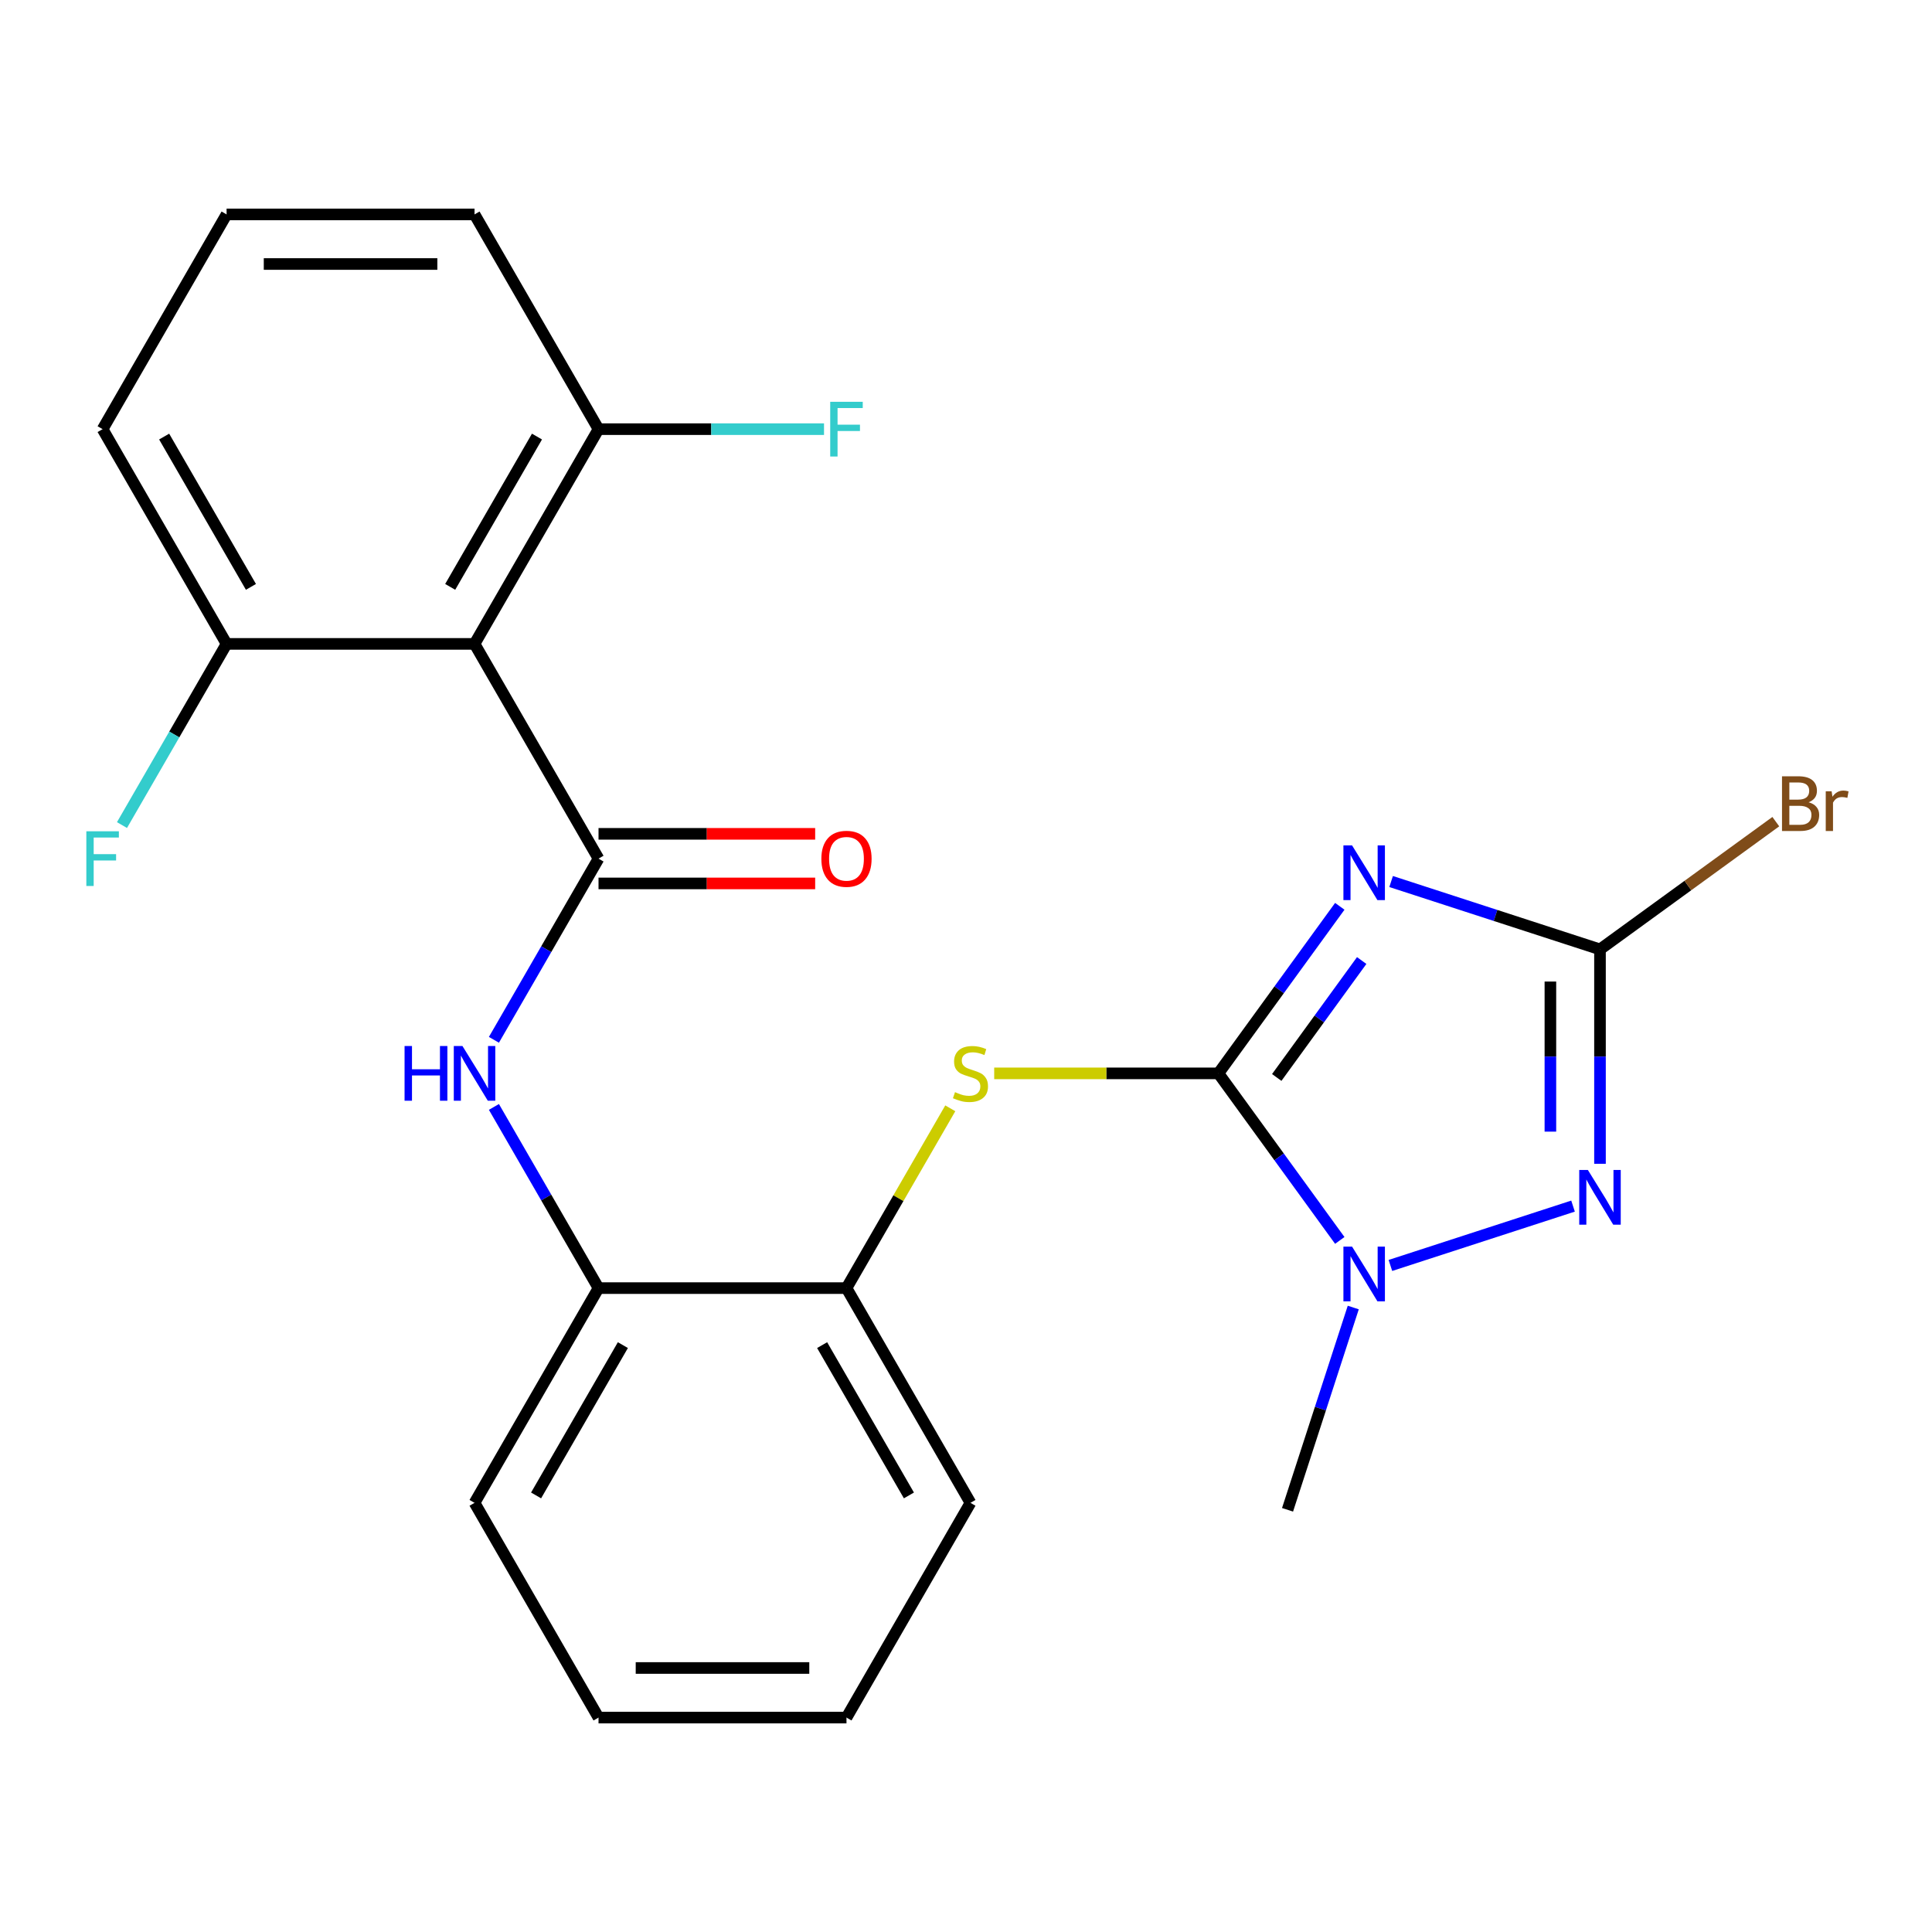 <?xml version='1.0' encoding='iso-8859-1'?>
<svg version='1.1' baseProfile='full'
              xmlns='http://www.w3.org/2000/svg'
                      xmlns:rdkit='http://www.rdkit.org/xml'
                      xmlns:xlink='http://www.w3.org/1999/xlink'
                  xml:space='preserve'
width='1000px' height='1000px' viewBox='0 0 1000 1000'>
<!-- END OF HEADER -->
<rect style='opacity:1.0;fill:#FFFFFF;stroke:none' width='1000' height='1000' x='0' y='0'> </rect>
<path class='bond-0' d='M 693.471,469.111 L 662.061,512.343' style='fill:none;fill-rule:evenodd;stroke:#0000FF;stroke-width:6px;stroke-linecap:butt;stroke-linejoin:miter;stroke-opacity:1' />
<path class='bond-0' d='M 662.061,512.343 L 630.652,555.574' style='fill:none;fill-rule:evenodd;stroke:#000000;stroke-width:6px;stroke-linecap:butt;stroke-linejoin:miter;stroke-opacity:1' />
<path class='bond-0' d='M 704.814,497.168 L 682.828,527.43' style='fill:none;fill-rule:evenodd;stroke:#0000FF;stroke-width:6px;stroke-linecap:butt;stroke-linejoin:miter;stroke-opacity:1' />
<path class='bond-0' d='M 682.828,527.43 L 660.841,557.692' style='fill:none;fill-rule:evenodd;stroke:#000000;stroke-width:6px;stroke-linecap:butt;stroke-linejoin:miter;stroke-opacity:1' />
<path class='bond-1' d='M 720.038,456.275 L 774.095,473.839' style='fill:none;fill-rule:evenodd;stroke:#0000FF;stroke-width:6px;stroke-linecap:butt;stroke-linejoin:miter;stroke-opacity:1' />
<path class='bond-1' d='M 774.095,473.839 L 828.151,491.403' style='fill:none;fill-rule:evenodd;stroke:#000000;stroke-width:6px;stroke-linecap:butt;stroke-linejoin:miter;stroke-opacity:1' />
<path class='bond-4' d='M 630.652,555.574 L 662.061,598.806' style='fill:none;fill-rule:evenodd;stroke:#000000;stroke-width:6px;stroke-linecap:butt;stroke-linejoin:miter;stroke-opacity:1' />
<path class='bond-4' d='M 662.061,598.806 L 693.471,642.037' style='fill:none;fill-rule:evenodd;stroke:#0000FF;stroke-width:6px;stroke-linecap:butt;stroke-linejoin:miter;stroke-opacity:1' />
<path class='bond-6' d='M 630.652,555.574 L 572.625,555.574' style='fill:none;fill-rule:evenodd;stroke:#000000;stroke-width:6px;stroke-linecap:butt;stroke-linejoin:miter;stroke-opacity:1' />
<path class='bond-6' d='M 572.625,555.574 L 514.597,555.574' style='fill:none;fill-rule:evenodd;stroke:#CCCC00;stroke-width:6px;stroke-linecap:butt;stroke-linejoin:miter;stroke-opacity:1' />
<path class='bond-3' d='M 828.151,491.403 L 828.151,546.89' style='fill:none;fill-rule:evenodd;stroke:#000000;stroke-width:6px;stroke-linecap:butt;stroke-linejoin:miter;stroke-opacity:1' />
<path class='bond-3' d='M 828.151,546.89 L 828.151,602.377' style='fill:none;fill-rule:evenodd;stroke:#0000FF;stroke-width:6px;stroke-linecap:butt;stroke-linejoin:miter;stroke-opacity:1' />
<path class='bond-3' d='M 802.482,508.049 L 802.482,546.89' style='fill:none;fill-rule:evenodd;stroke:#000000;stroke-width:6px;stroke-linecap:butt;stroke-linejoin:miter;stroke-opacity:1' />
<path class='bond-3' d='M 802.482,546.89 L 802.482,585.731' style='fill:none;fill-rule:evenodd;stroke:#0000FF;stroke-width:6px;stroke-linecap:butt;stroke-linejoin:miter;stroke-opacity:1' />
<path class='bond-13' d='M 828.151,491.403 L 873.653,458.344' style='fill:none;fill-rule:evenodd;stroke:#000000;stroke-width:6px;stroke-linecap:butt;stroke-linejoin:miter;stroke-opacity:1' />
<path class='bond-13' d='M 873.653,458.344 L 919.154,425.285' style='fill:none;fill-rule:evenodd;stroke:#7F4C19;stroke-width:6px;stroke-linecap:butt;stroke-linejoin:miter;stroke-opacity:1' />
<path class='bond-2' d='M 309.795,444.426 L 282.723,491.316' style='fill:none;fill-rule:evenodd;stroke:#000000;stroke-width:6px;stroke-linecap:butt;stroke-linejoin:miter;stroke-opacity:1' />
<path class='bond-2' d='M 282.723,491.316 L 255.651,538.206' style='fill:none;fill-rule:evenodd;stroke:#0000FF;stroke-width:6px;stroke-linecap:butt;stroke-linejoin:miter;stroke-opacity:1' />
<path class='bond-5' d='M 309.795,444.426 L 245.623,333.278' style='fill:none;fill-rule:evenodd;stroke:#000000;stroke-width:6px;stroke-linecap:butt;stroke-linejoin:miter;stroke-opacity:1' />
<path class='bond-10' d='M 309.795,457.26 L 365.862,457.26' style='fill:none;fill-rule:evenodd;stroke:#000000;stroke-width:6px;stroke-linecap:butt;stroke-linejoin:miter;stroke-opacity:1' />
<path class='bond-10' d='M 365.862,457.26 L 421.929,457.26' style='fill:none;fill-rule:evenodd;stroke:#FF0000;stroke-width:6px;stroke-linecap:butt;stroke-linejoin:miter;stroke-opacity:1' />
<path class='bond-10' d='M 309.795,431.592 L 365.862,431.592' style='fill:none;fill-rule:evenodd;stroke:#000000;stroke-width:6px;stroke-linecap:butt;stroke-linejoin:miter;stroke-opacity:1' />
<path class='bond-10' d='M 365.862,431.592 L 421.929,431.592' style='fill:none;fill-rule:evenodd;stroke:#FF0000;stroke-width:6px;stroke-linecap:butt;stroke-linejoin:miter;stroke-opacity:1' />
<path class='bond-24' d='M 814.202,624.278 L 719.672,654.993' style='fill:none;fill-rule:evenodd;stroke:#0000FF;stroke-width:6px;stroke-linecap:butt;stroke-linejoin:miter;stroke-opacity:1' />
<path class='bond-16' d='M 700.446,676.774 L 683.438,729.121' style='fill:none;fill-rule:evenodd;stroke:#0000FF;stroke-width:6px;stroke-linecap:butt;stroke-linejoin:miter;stroke-opacity:1' />
<path class='bond-16' d='M 683.438,729.121 L 666.43,781.467' style='fill:none;fill-rule:evenodd;stroke:#000000;stroke-width:6px;stroke-linecap:butt;stroke-linejoin:miter;stroke-opacity:1' />
<path class='bond-11' d='M 245.623,333.278 L 309.795,222.13' style='fill:none;fill-rule:evenodd;stroke:#000000;stroke-width:6px;stroke-linecap:butt;stroke-linejoin:miter;stroke-opacity:1' />
<path class='bond-11' d='M 233.019,303.771 L 277.939,225.967' style='fill:none;fill-rule:evenodd;stroke:#000000;stroke-width:6px;stroke-linecap:butt;stroke-linejoin:miter;stroke-opacity:1' />
<path class='bond-12' d='M 245.623,333.278 L 117.28,333.278' style='fill:none;fill-rule:evenodd;stroke:#000000;stroke-width:6px;stroke-linecap:butt;stroke-linejoin:miter;stroke-opacity:1' />
<path class='bond-9' d='M 491.865,573.663 L 465.001,620.192' style='fill:none;fill-rule:evenodd;stroke:#CCCC00;stroke-width:6px;stroke-linecap:butt;stroke-linejoin:miter;stroke-opacity:1' />
<path class='bond-9' d='M 465.001,620.192 L 438.137,666.722' style='fill:none;fill-rule:evenodd;stroke:#000000;stroke-width:6px;stroke-linecap:butt;stroke-linejoin:miter;stroke-opacity:1' />
<path class='bond-7' d='M 255.651,572.943 L 282.723,619.832' style='fill:none;fill-rule:evenodd;stroke:#0000FF;stroke-width:6px;stroke-linecap:butt;stroke-linejoin:miter;stroke-opacity:1' />
<path class='bond-7' d='M 282.723,619.832 L 309.795,666.722' style='fill:none;fill-rule:evenodd;stroke:#000000;stroke-width:6px;stroke-linecap:butt;stroke-linejoin:miter;stroke-opacity:1' />
<path class='bond-8' d='M 309.795,666.722 L 438.137,666.722' style='fill:none;fill-rule:evenodd;stroke:#000000;stroke-width:6px;stroke-linecap:butt;stroke-linejoin:miter;stroke-opacity:1' />
<path class='bond-18' d='M 309.795,666.722 L 245.623,777.87' style='fill:none;fill-rule:evenodd;stroke:#000000;stroke-width:6px;stroke-linecap:butt;stroke-linejoin:miter;stroke-opacity:1' />
<path class='bond-18' d='M 322.398,696.229 L 277.478,774.033' style='fill:none;fill-rule:evenodd;stroke:#000000;stroke-width:6px;stroke-linecap:butt;stroke-linejoin:miter;stroke-opacity:1' />
<path class='bond-19' d='M 438.137,666.722 L 502.309,777.87' style='fill:none;fill-rule:evenodd;stroke:#000000;stroke-width:6px;stroke-linecap:butt;stroke-linejoin:miter;stroke-opacity:1' />
<path class='bond-19' d='M 425.533,696.229 L 470.453,774.033' style='fill:none;fill-rule:evenodd;stroke:#000000;stroke-width:6px;stroke-linecap:butt;stroke-linejoin:miter;stroke-opacity:1' />
<path class='bond-15' d='M 309.795,222.13 L 368.152,222.13' style='fill:none;fill-rule:evenodd;stroke:#000000;stroke-width:6px;stroke-linecap:butt;stroke-linejoin:miter;stroke-opacity:1' />
<path class='bond-15' d='M 368.152,222.13 L 426.509,222.13' style='fill:none;fill-rule:evenodd;stroke:#33CCCC;stroke-width:6px;stroke-linecap:butt;stroke-linejoin:miter;stroke-opacity:1' />
<path class='bond-21' d='M 309.795,222.13 L 245.623,110.981' style='fill:none;fill-rule:evenodd;stroke:#000000;stroke-width:6px;stroke-linecap:butt;stroke-linejoin:miter;stroke-opacity:1' />
<path class='bond-14' d='M 117.28,333.278 L 90.208,380.168' style='fill:none;fill-rule:evenodd;stroke:#000000;stroke-width:6px;stroke-linecap:butt;stroke-linejoin:miter;stroke-opacity:1' />
<path class='bond-14' d='M 90.208,380.168 L 63.137,427.057' style='fill:none;fill-rule:evenodd;stroke:#33CCCC;stroke-width:6px;stroke-linecap:butt;stroke-linejoin:miter;stroke-opacity:1' />
<path class='bond-20' d='M 117.28,333.278 L 53.109,222.13' style='fill:none;fill-rule:evenodd;stroke:#000000;stroke-width:6px;stroke-linecap:butt;stroke-linejoin:miter;stroke-opacity:1' />
<path class='bond-20' d='M 129.884,303.771 L 84.964,225.967' style='fill:none;fill-rule:evenodd;stroke:#000000;stroke-width:6px;stroke-linecap:butt;stroke-linejoin:miter;stroke-opacity:1' />
<path class='bond-17' d='M 117.28,110.981 L 53.109,222.13' style='fill:none;fill-rule:evenodd;stroke:#000000;stroke-width:6px;stroke-linecap:butt;stroke-linejoin:miter;stroke-opacity:1' />
<path class='bond-26' d='M 117.28,110.981 L 245.623,110.981' style='fill:none;fill-rule:evenodd;stroke:#000000;stroke-width:6px;stroke-linecap:butt;stroke-linejoin:miter;stroke-opacity:1' />
<path class='bond-26' d='M 136.532,136.65 L 226.372,136.65' style='fill:none;fill-rule:evenodd;stroke:#000000;stroke-width:6px;stroke-linecap:butt;stroke-linejoin:miter;stroke-opacity:1' />
<path class='bond-25' d='M 245.623,777.87 L 309.795,889.019' style='fill:none;fill-rule:evenodd;stroke:#000000;stroke-width:6px;stroke-linecap:butt;stroke-linejoin:miter;stroke-opacity:1' />
<path class='bond-23' d='M 502.309,777.87 L 438.137,889.019' style='fill:none;fill-rule:evenodd;stroke:#000000;stroke-width:6px;stroke-linecap:butt;stroke-linejoin:miter;stroke-opacity:1' />
<path class='bond-22' d='M 309.795,889.019 L 438.137,889.019' style='fill:none;fill-rule:evenodd;stroke:#000000;stroke-width:6px;stroke-linecap:butt;stroke-linejoin:miter;stroke-opacity:1' />
<path class='bond-22' d='M 329.046,863.35 L 418.886,863.35' style='fill:none;fill-rule:evenodd;stroke:#000000;stroke-width:6px;stroke-linecap:butt;stroke-linejoin:miter;stroke-opacity:1' />
<path  class='atom-0' d='M 699.83 437.583
L 709.11 452.583
Q 710.03 454.063, 711.51 456.743
Q 712.99 459.423, 713.07 459.583
L 713.07 437.583
L 716.83 437.583
L 716.83 465.903
L 712.95 465.903
L 702.99 449.503
Q 701.83 447.583, 700.59 445.383
Q 699.39 443.183, 699.03 442.503
L 699.03 465.903
L 695.35 465.903
L 695.35 437.583
L 699.83 437.583
' fill='#0000FF'/>
<path  class='atom-4' d='M 821.891 605.586
L 831.171 620.586
Q 832.091 622.066, 833.571 624.746
Q 835.051 627.426, 835.131 627.586
L 835.131 605.586
L 838.891 605.586
L 838.891 633.906
L 835.011 633.906
L 825.051 617.506
Q 823.891 615.586, 822.651 613.386
Q 821.451 611.186, 821.091 610.506
L 821.091 633.906
L 817.411 633.906
L 817.411 605.586
L 821.891 605.586
' fill='#0000FF'/>
<path  class='atom-5' d='M 699.83 645.246
L 709.11 660.246
Q 710.03 661.726, 711.51 664.406
Q 712.99 667.086, 713.07 667.246
L 713.07 645.246
L 716.83 645.246
L 716.83 673.566
L 712.95 673.566
L 702.99 657.166
Q 701.83 655.246, 700.59 653.046
Q 699.39 650.846, 699.03 650.166
L 699.03 673.566
L 695.35 673.566
L 695.35 645.246
L 699.83 645.246
' fill='#0000FF'/>
<path  class='atom-7' d='M 494.309 565.294
Q 494.629 565.414, 495.949 565.974
Q 497.269 566.534, 498.709 566.894
Q 500.189 567.214, 501.629 567.214
Q 504.309 567.214, 505.869 565.934
Q 507.429 564.614, 507.429 562.334
Q 507.429 560.774, 506.629 559.814
Q 505.869 558.854, 504.669 558.334
Q 503.469 557.814, 501.469 557.214
Q 498.949 556.454, 497.429 555.734
Q 495.949 555.014, 494.869 553.494
Q 493.829 551.974, 493.829 549.414
Q 493.829 545.854, 496.229 543.654
Q 498.669 541.454, 503.469 541.454
Q 506.749 541.454, 510.469 543.014
L 509.549 546.094
Q 506.149 544.694, 503.589 544.694
Q 500.829 544.694, 499.309 545.854
Q 497.789 546.974, 497.829 548.934
Q 497.829 550.454, 498.589 551.374
Q 499.389 552.294, 500.509 552.814
Q 501.669 553.334, 503.589 553.934
Q 506.149 554.734, 507.669 555.534
Q 509.189 556.334, 510.269 557.974
Q 511.389 559.574, 511.389 562.334
Q 511.389 566.254, 508.749 568.374
Q 506.149 570.454, 501.789 570.454
Q 499.269 570.454, 497.349 569.894
Q 495.469 569.374, 493.229 568.454
L 494.309 565.294
' fill='#CCCC00'/>
<path  class='atom-8' d='M 209.403 541.414
L 213.243 541.414
L 213.243 553.454
L 227.723 553.454
L 227.723 541.414
L 231.563 541.414
L 231.563 569.734
L 227.723 569.734
L 227.723 556.654
L 213.243 556.654
L 213.243 569.734
L 209.403 569.734
L 209.403 541.414
' fill='#0000FF'/>
<path  class='atom-8' d='M 239.363 541.414
L 248.643 556.414
Q 249.563 557.894, 251.043 560.574
Q 252.523 563.254, 252.603 563.414
L 252.603 541.414
L 256.363 541.414
L 256.363 569.734
L 252.483 569.734
L 242.523 553.334
Q 241.363 551.414, 240.123 549.214
Q 238.923 547.014, 238.563 546.334
L 238.563 569.734
L 234.883 569.734
L 234.883 541.414
L 239.363 541.414
' fill='#0000FF'/>
<path  class='atom-11' d='M 425.137 444.506
Q 425.137 437.706, 428.497 433.906
Q 431.857 430.106, 438.137 430.106
Q 444.417 430.106, 447.777 433.906
Q 451.137 437.706, 451.137 444.506
Q 451.137 451.386, 447.737 455.306
Q 444.337 459.186, 438.137 459.186
Q 431.897 459.186, 428.497 455.306
Q 425.137 451.426, 425.137 444.506
M 438.137 455.986
Q 442.457 455.986, 444.777 453.106
Q 447.137 450.186, 447.137 444.506
Q 447.137 438.946, 444.777 436.146
Q 442.457 433.306, 438.137 433.306
Q 433.817 433.306, 431.457 436.106
Q 429.137 438.906, 429.137 444.506
Q 429.137 450.226, 431.457 453.106
Q 433.817 455.986, 438.137 455.986
' fill='#FF0000'/>
<path  class='atom-14' d='M 936.123 415.245
Q 938.843 416.005, 940.203 417.685
Q 941.603 419.325, 941.603 421.765
Q 941.603 425.685, 939.083 427.925
Q 936.603 430.125, 931.883 430.125
L 922.363 430.125
L 922.363 401.805
L 930.723 401.805
Q 935.563 401.805, 938.003 403.765
Q 940.443 405.725, 940.443 409.325
Q 940.443 413.605, 936.123 415.245
M 926.163 405.005
L 926.163 413.885
L 930.723 413.885
Q 933.523 413.885, 934.963 412.765
Q 936.443 411.605, 936.443 409.325
Q 936.443 405.005, 930.723 405.005
L 926.163 405.005
M 931.883 426.925
Q 934.643 426.925, 936.123 425.605
Q 937.603 424.285, 937.603 421.765
Q 937.603 419.445, 935.963 418.285
Q 934.363 417.085, 931.283 417.085
L 926.163 417.085
L 926.163 426.925
L 931.883 426.925
' fill='#7F4C19'/>
<path  class='atom-14' d='M 948.043 409.565
L 948.483 412.405
Q 950.643 409.205, 954.163 409.205
Q 955.283 409.205, 956.803 409.605
L 956.203 412.965
Q 954.483 412.565, 953.523 412.565
Q 951.843 412.565, 950.723 413.245
Q 949.643 413.885, 948.763 415.445
L 948.763 430.125
L 945.003 430.125
L 945.003 409.565
L 948.043 409.565
' fill='#7F4C19'/>
<path  class='atom-15' d='M 44.689 430.266
L 61.529 430.266
L 61.529 433.506
L 48.489 433.506
L 48.489 442.106
L 60.089 442.106
L 60.089 445.386
L 48.489 445.386
L 48.489 458.586
L 44.689 458.586
L 44.689 430.266
' fill='#33CCCC'/>
<path  class='atom-16' d='M 429.717 207.97
L 446.557 207.97
L 446.557 211.21
L 433.517 211.21
L 433.517 219.81
L 445.117 219.81
L 445.117 223.09
L 433.517 223.09
L 433.517 236.29
L 429.717 236.29
L 429.717 207.97
' fill='#33CCCC'/>
</svg>
